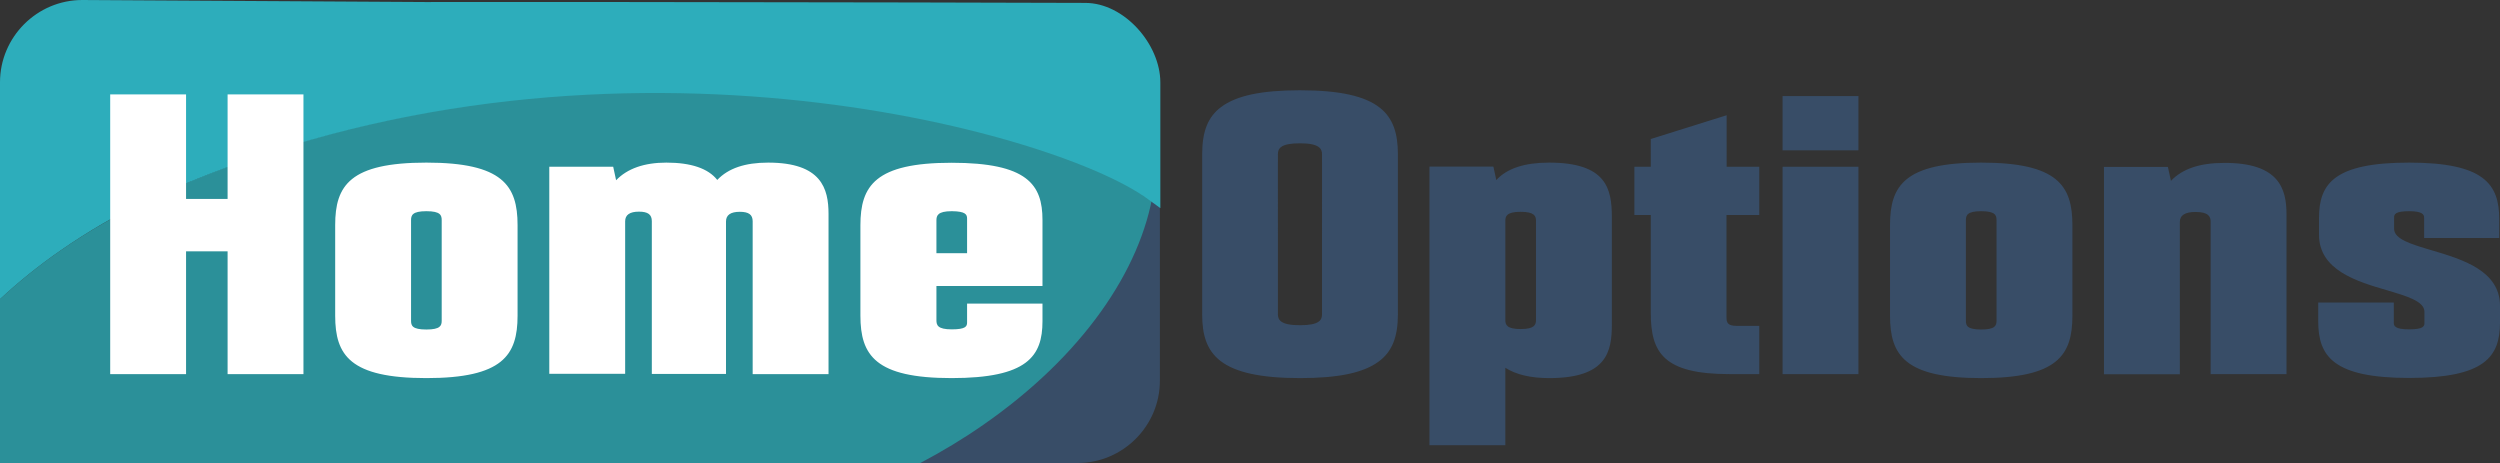 <?xml version="1.0" encoding="utf-8"?>
<!-- Generator: Adobe Illustrator 26.0.1, SVG Export Plug-In . SVG Version: 6.00 Build 0)  -->
<svg version="1.1" id="Layer_1" xmlns="http://www.w3.org/2000/svg" xmlns:xlink="http://www.w3.org/1999/xlink" x="0px" y="0px"
	 viewBox="0 0 1631.2 302.1" style="enable-background:new 0 0 1631.2 302.1;" xml:space="preserve">
<rect x="0" y="0" width="1631.2" height="302.1" fill="#333333" stroke="none"/>
<style type="text/css">
	.st0{fill:#2B9099;}
	.st1{fill:#384D67;}
	.st2{fill:#2DADBB;}
	.st3{fill:#FFFFFF;}
</style>
<path class="st0" d="M754,124.4c-8.2,52-46.6,108.1-111.2,152.9c-13.2,9.1-26.8,17.4-40.9,24.8c-17.8,0-411.5,0-429.3,0
	c-57.5,0-115.1,0-172.6,0V195.2c11.9-11.1,25.1-21.8,39.7-31.9c18.2-12.6,37.5-23.7,57.2-32.9C372.9,1.3,686.7,79.6,754,124.4z"/>
<path class="st1" d="M755.3,126.3c0.5,0.4,1,0.7,1.5,1.1v121c0,29.6-24.2,53.7-53.7,53.7c-34.2,0-68.4,0-102.6,0
	c14-7.4,27.7-15.6,40.9-24.8c64.6-44.8,103.1-100.9,111.2-152.9C753.5,125.1,754.4,125.7,755.3,126.3z"/>
<path class="st2" d="M0,168.7v26.5c11.9-11.1,25.1-21.8,39.7-31.9c18.2-12.6,37.4-23.8,57.2-32.9c279.9-129.1,581.4-47.8,648.6-2.9
	c0,0,0-0.1,0-0.1c0.9,0.6,10.3,7.5,11.2,8.1c0.5,0.4-0.1-0.1,0.4,0.3v-82c0-24.9-23.5-51.9-49-51.9C703.7,1.8-30.8,0,332.1,3h226.6
	L53.7,0C24.1,0,0,24.2,0,53.7V168.7 M186.7,22.2C186.7,22.2,186.7,22.2,186.7,22.2"/>
<path class="st3" d="M278.2,106.1c-49.8,0-59.5,14.9-59.5,40.7V206c0,25.8,9.7,40.7,59.5,40.7c49.8,0,59.5-14.9,59.5-40.7v-59.2
	C337.7,121.1,328,106.1,278.2,106.1z M288.2,143.7v65.5c0,3.2-0.8,5.8-10,5.8c-9.3,0-10-2.6-10-5.8v-65.5c0-3.2,0.8-5.9,10-5.9
	C287.5,137.8,288.2,140.5,288.2,143.7z M148.5,61.6H198v182.5h-49.5V164h-27.1v80.1H71.9V61.6h49.5v68.2h27.1V61.6z M540.6,139.6
	v104.5h-49.5v-99.7c0-4.3-2.5-6.2-8.4-6.2c-6,0-9,2.1-9,6.3v99.5h-48.4v-99.7c0-4.3-2.5-6.2-8.4-6.2c-6,0-9,2.1-9,6.3v99.5h-49.5
	V108.8h41.7l1.9,8.8c7.3-7.6,18.3-11.5,32.8-11.5c16.1,0,27.3,3.8,33.2,11.3c7.2-7.6,18.1-11.3,33.2-11.3h0
	C536,106.1,540.6,123.1,540.6,139.6z M680.2,186.8v-43.3c0-23.1-9.9-37.3-59.3-37.3c-49.8,0-59.5,15-59.5,40.8v58.9
	c0,25.9,9.7,40.8,59.5,40.8c49.4,0,59.3-14.2,59.3-37.1v-11.5H631v12.3c0,2.5-0.8,4.5-10,4.5c-9.3,0-10-2.8-10-6v-22.3H680.2z
	 M631,142.6v22.6h-20v-21.4c0-3.1,0.8-6,10-6l0.2,0C630.2,137.9,631,140.1,631,142.6z"/>
<path class="st1" d="M848.2,58.9c-25.2,0-41.5,3.5-51.4,10.9c-8.6,6.4-12.4,15.9-12.4,30.7v104.7c0,25.6,10.7,41.5,63.9,41.5
	c25.2,0,41.5-3.5,51.4-10.9c8.6-6.4,12.4-15.9,12.4-30.7V100.5C912,74.8,901.3,58.9,848.2,58.9z M833.8,100.7
	c0-3.8,1.7-7.2,14.4-7.2c12.6,0,14.4,3.5,14.4,7.2V205c0,3.8-1.7,7.2-14.4,7.2c-12.7,0-14.4-3.5-14.4-7.2V100.7z M1126.5,108.8h21.4
	v31.5h-21.4v66.9c0,3.4,1,5.4,6.4,5.4h15v31.5h-19.4c-43.2,0-51.4-14.1-51.4-40v-63.8h-10.7v-31.5h10.7V90.7l49.5-15.5V108.8z
	 M1010.7,106.1c-15.9,0-27.5,3.8-34.4,11.4l-1.9-8.8h-41.7l0,181.8h49.5V240c7,4.4,16.5,6.7,28.6,6.7c37.8,0,40.9-17.4,40.9-35.1
	v-70.3C1051.6,123.5,1048.5,106.1,1010.7,106.1z M1002.2,144.1v64.7c0,3-0.8,5.9-10,5.9c-9.2,0-10-2.9-10-5.9v-64.7
	c0-3,0.8-5.9,10-5.9C1001.4,138.2,1002.2,141.1,1002.2,144.1z M1631.2,199.6v10.8c0,22.4-9.9,36.2-59.3,36.2
	c-49.4,0-59.3-14.1-59.3-36.9v-12.3h49.3v13.2c0,2.1,0.8,4.3,10,4.3c9.2,0,10-2,10-4.1v-7.4c0-6.8-11.3-10.1-24.4-14
	c-19.8-5.8-44.4-13.1-44.4-36.3v-10.8c0-22.4,9.8-36.2,58.8-36.2c49,0,58.8,14.1,58.8,36.9v12.3l-49,0v-13.2c0-2.2-1.2-4.3-9.8-4.3
	c-9,0-9.8,2-9.8,4.1v7.4c0,6.8,11.4,10.1,24.5,14C1606.5,169.2,1631.2,176.5,1631.2,199.6z M1491.9,139.9v104.2h-49.5v-99.4
	c0-3.2-1.2-6.4-9.8-6.4c-6.9,0-10.3,2.1-10.3,6.6v99.3h-49.5l0-135.3h41.7l2,9.1c7.5-7.9,18.9-11.7,34.6-11.7
	C1487.1,106.1,1491.9,123.2,1491.9,139.9z M1163.1,108.8h49.5v135.3h-49.5V108.8z M1292.7,106.1c-49.8,0-59.5,14.9-59.5,40.7V206
	c0,25.8,9.7,40.7,59.5,40.7c49.8,0,59.5-14.9,59.5-40.7v-59.2C1352.2,121.1,1342.5,106.1,1292.7,106.1z M1302.7,143.7v65.5
	c0,3.2-0.8,5.8-10,5.8c-9.3,0-10-2.6-10-5.8v-65.5c0-3.2,0.8-5.9,10-5.9C1302,137.8,1302.7,140.5,1302.7,143.7z M1163.1,62.7h49.5
	v35.4h-49.5V62.7z"/>
</svg>
